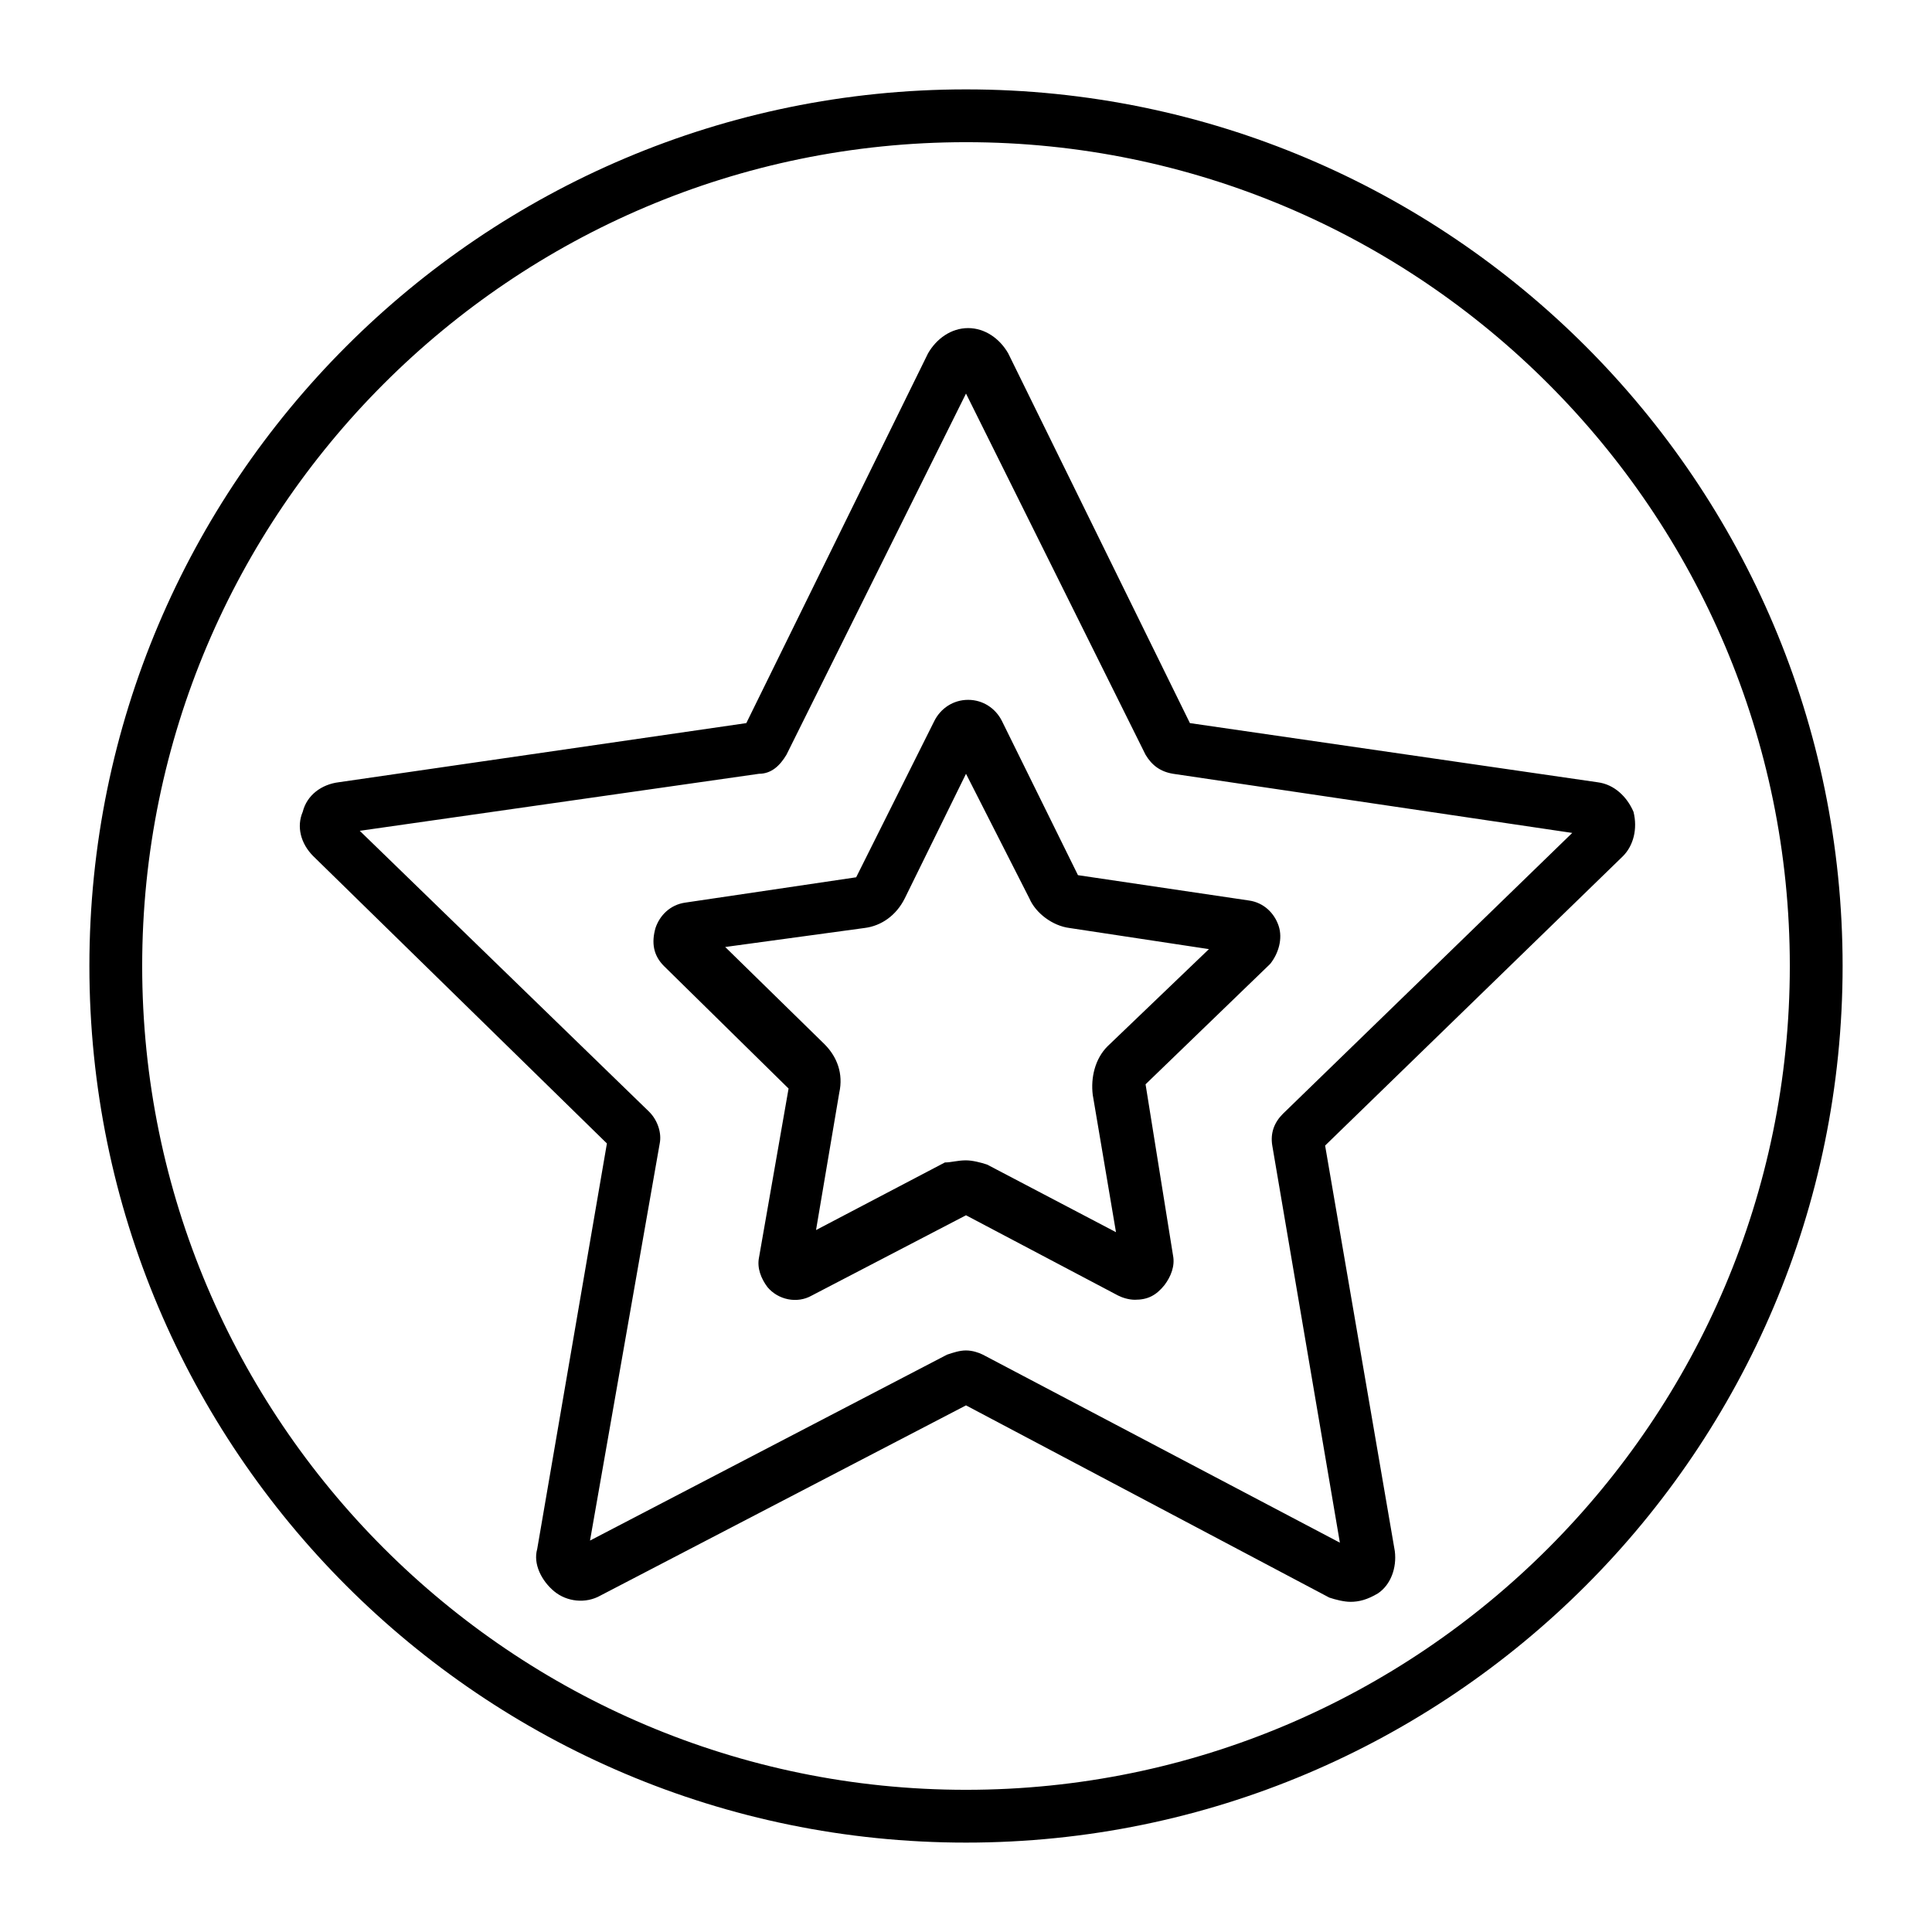 <?xml version="1.0" encoding="UTF-8"?>
<!-- Uploaded to: SVG Repo, www.svgrepo.com, Generator: SVG Repo Mixer Tools -->
<svg fill="#000000" width="800px" height="800px" version="1.1" viewBox="144 144 512 512" xmlns="http://www.w3.org/2000/svg">
 <g>
  <path d="m501.88 568.5c-1.68 0-3.918-0.559-5.598-1.121l-96.281-50.941-96.844 50.383c-3.918 2.238-8.957 1.68-12.316-1.121-3.359-2.801-5.598-7.277-4.477-11.195l18.473-107.48-77.812-76.129c-3.359-3.359-4.477-7.836-2.801-11.754 1.121-4.477 5.039-7.277 9.516-7.836l108.04-15.676 48.145-97.965c2.238-3.918 6.156-6.719 10.637-6.719 4.477 0 8.398 2.801 10.637 6.719l48.141 97.965 108.04 15.676c4.477 0.559 7.836 3.918 9.516 7.836 1.121 4.477 0 8.957-2.801 11.754l-78.926 76.691 18.473 107.48c0.559 4.477-1.121 8.957-4.477 11.195-2.801 1.676-5.039 2.238-7.281 2.238zm-101.88-66.617c1.68 0 3.359 0.559 4.477 1.121l94.605 49.82-17.914-105.24c-0.559-3.359 0.559-6.156 2.801-8.398l76.691-74.453-105.8-15.676c-3.359-0.559-5.598-2.238-7.277-5.039l-47.582-95.719-47.582 95.723c-1.68 2.801-3.918 5.039-7.277 5.039l-105.8 15.113 76.691 74.453c2.238 2.238 3.359 5.598 2.801 8.398l-18.473 105.24 94.605-49.262c1.676-0.559 3.356-1.121 5.035-1.121zm44.781-13.434c-1.68 0-3.359-0.559-4.477-1.121l-40.305-21.27-40.863 21.273c-3.918 2.238-8.957 1.121-11.754-2.238-1.68-2.238-2.801-5.039-2.238-7.836l7.836-44.781-33.027-32.469c-2.801-2.801-3.359-6.156-2.238-10.078 1.121-3.359 3.918-6.156 7.836-6.719l45.344-6.719 20.711-41.426c1.68-3.359 5.039-5.598 8.957-5.598s7.277 2.238 8.957 5.598l20.152 40.863 45.344 6.719c3.918 0.559 6.719 3.359 7.836 6.719 1.121 3.359 0 7.277-2.238 10.078l-33.027 31.906 7.277 45.344c0.559 2.801-0.559 5.598-2.238 7.836-2.246 2.797-4.484 3.918-7.844 3.918zm-44.781-36.945c1.68 0 3.918 0.559 5.598 1.121l34.148 17.914-6.156-36.387c-0.559-4.477 0.559-9.516 3.918-12.875l26.871-25.75-36.945-5.598c-4.477-0.559-8.957-3.918-10.637-7.836l-16.797-33.031-16.234 33.027c-2.238 4.477-6.156 7.277-10.637 7.836l-36.945 5.039 26.309 25.75c3.359 3.359 5.039 7.836 3.918 12.875l-6.156 36.387 34.148-17.914c1.676 0 3.356-0.559 5.598-0.559z"/>
  <path d="m400 632.31c-128.19 0-232.31-104.12-232.31-232.31s104.12-232.31 232.31-232.31 232.31 104.12 232.31 232.31-104.12 232.31-232.31 232.31zm0-450.63c-120.36 0-218.32 97.965-218.32 218.32s97.965 218.32 218.32 218.32c120.36 0 218.32-97.965 218.32-218.32 0.004-120.36-97.961-218.32-218.31-218.32z"/>
 </g>
</svg>